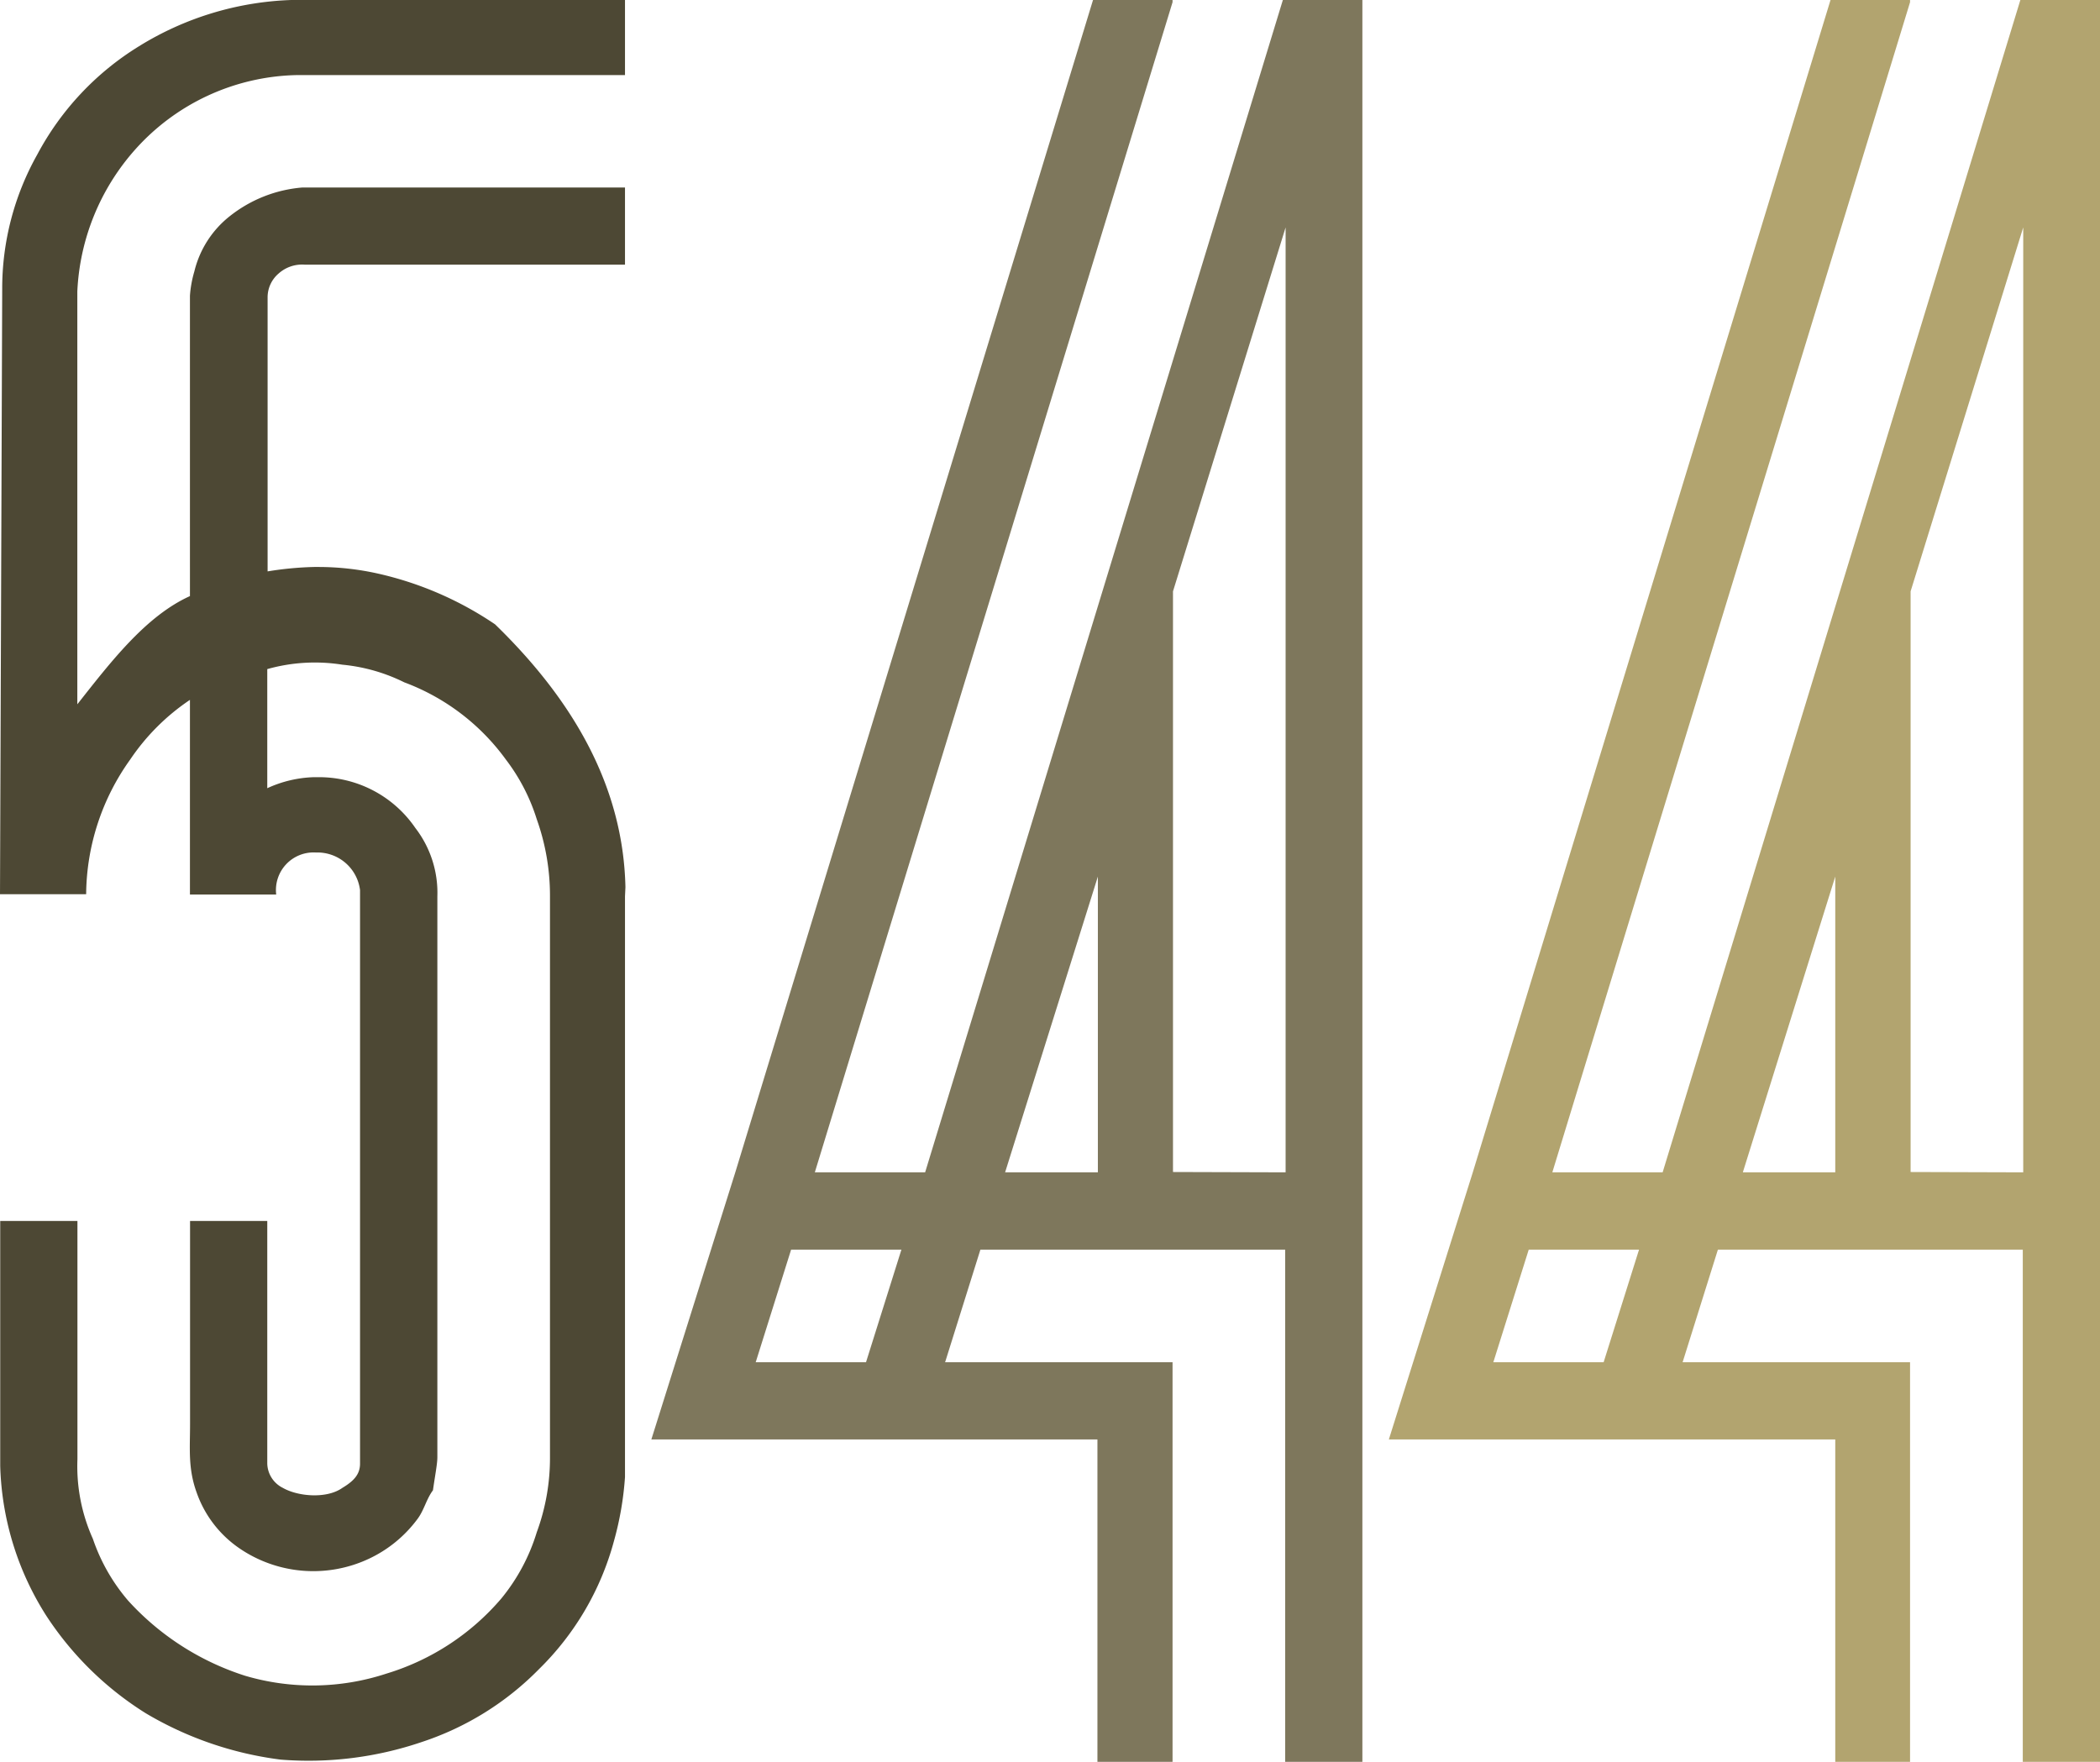 <svg id="Calque_1" data-name="Calque 1" xmlns="http://www.w3.org/2000/svg" viewBox="0 0 190.38 159.76"><path d="M92.28,103.47v52.65a28.68,28.68,0,0,1-1,5.8,25.58,25.58,0,0,1-6.8,11.62,26.49,26.49,0,0,1-10.61,6.6,31.87,31.87,0,0,1-12.81,1.6,31.71,31.71,0,0,1-12.22-4.2,29.3,29.3,0,0,1-9-8.81,26.61,26.61,0,0,1-4.2-13.61V132.9h7v21.62a16,16,0,0,0,1.4,7.2,17,17,0,0,0,3.2,5.61,24.33,24.33,0,0,0,10.61,6.81,21.51,21.51,0,0,0,12.81-.2,22.11,22.11,0,0,0,10.41-6.81,17.49,17.49,0,0,0,3.21-6,19.47,19.47,0,0,0,1.2-6.8V103.47a20.62,20.62,0,0,0-1.2-7,17.5,17.5,0,0,0-2.8-5.41,20,20,0,0,0-9.21-7,16,16,0,0,0-5.61-1.6,15.9,15.9,0,0,0-6.81.4V93.66a10.84,10.84,0,0,1,4.21-1h.4a10.57,10.57,0,0,1,8.81,4.6,9.62,9.62,0,0,1,2,6.21v50.85c0,.6-.2,1.6-.4,3-.6.8-.8,1.8-1.4,2.6a11.62,11.62,0,0,1-4.41,3.61,11.87,11.87,0,0,1-11.81-1,10.21,10.21,0,0,1-3.8-5c-.8-2.2-.6-4-.6-6.21V132.9h7v22a2.53,2.53,0,0,0,1.41,2.2c1.4.8,4,1,5.4,0,1-.6,1.6-1.2,1.6-2.2v-52a3.89,3.89,0,0,0-4-3.41,3.41,3.41,0,0,0-3.6,3.81H52.84V85.65a19.86,19.86,0,0,0-5.41,5.4,21.23,21.23,0,0,0-4,12.22H35.62l.2-54.86A24.8,24.8,0,0,1,39,36.2a25.68,25.68,0,0,1,9.21-9.81,28,28,0,0,1,13.82-4.2H92.28V29H62.45A20.18,20.18,0,0,0,47.83,35.8a20.78,20.78,0,0,0-5.2,12.81V86.05c3-3.8,6.2-8,10.21-9.81V49a10.32,10.32,0,0,1,.4-2.2,9.1,9.1,0,0,1,3.2-5,12.16,12.16,0,0,1,6.61-2.61H92.28v7h-29a3.19,3.19,0,0,0-2.4.8,2.84,2.84,0,0,0-1,2.2V74a30.12,30.12,0,0,1,4.21-.4h.4a24.83,24.83,0,0,1,5.4.6,31.06,31.06,0,0,1,10.61,4.6c7.21,7,11.62,14.82,11.82,23.83Z" transform="translate(-35.62 -22.19)" style="fill:#4d4834"/><path d="M152.13,22.19h7V181.94h-7V135.5H124.5l-3.2,10.21h20.62v36.23h-6.81V152.71H94.67l7.61-24.22,32.43-106.3h7.21v.2l-32.43,106.1h10l32.43-106.3Zm-38,123.52,3.21-10.21h-10l-3.21,10.21Zm12.61-17.22h8.41V101.67Zm25.43,0V42.81l-10.21,33v52.65Z" transform="translate(-35.62 -22.19)" style="fill:#7e775c"/><path d="M219,22.19h7V181.94h-7V135.5H191.36l-3.2,10.21h20.62v36.23H202V152.71H161.53l7.61-24.22,32.43-106.3h7.21v.2l-32.43,106.1h10l32.43-106.3ZM181,145.71l3.21-10.21h-10l-3.21,10.21Zm12.62-17.22H202V101.67Zm25.42,0V42.81l-10.21,33v52.65Z" transform="translate(-35.62 -22.19)" style="fill:#b2a46f"/></svg>